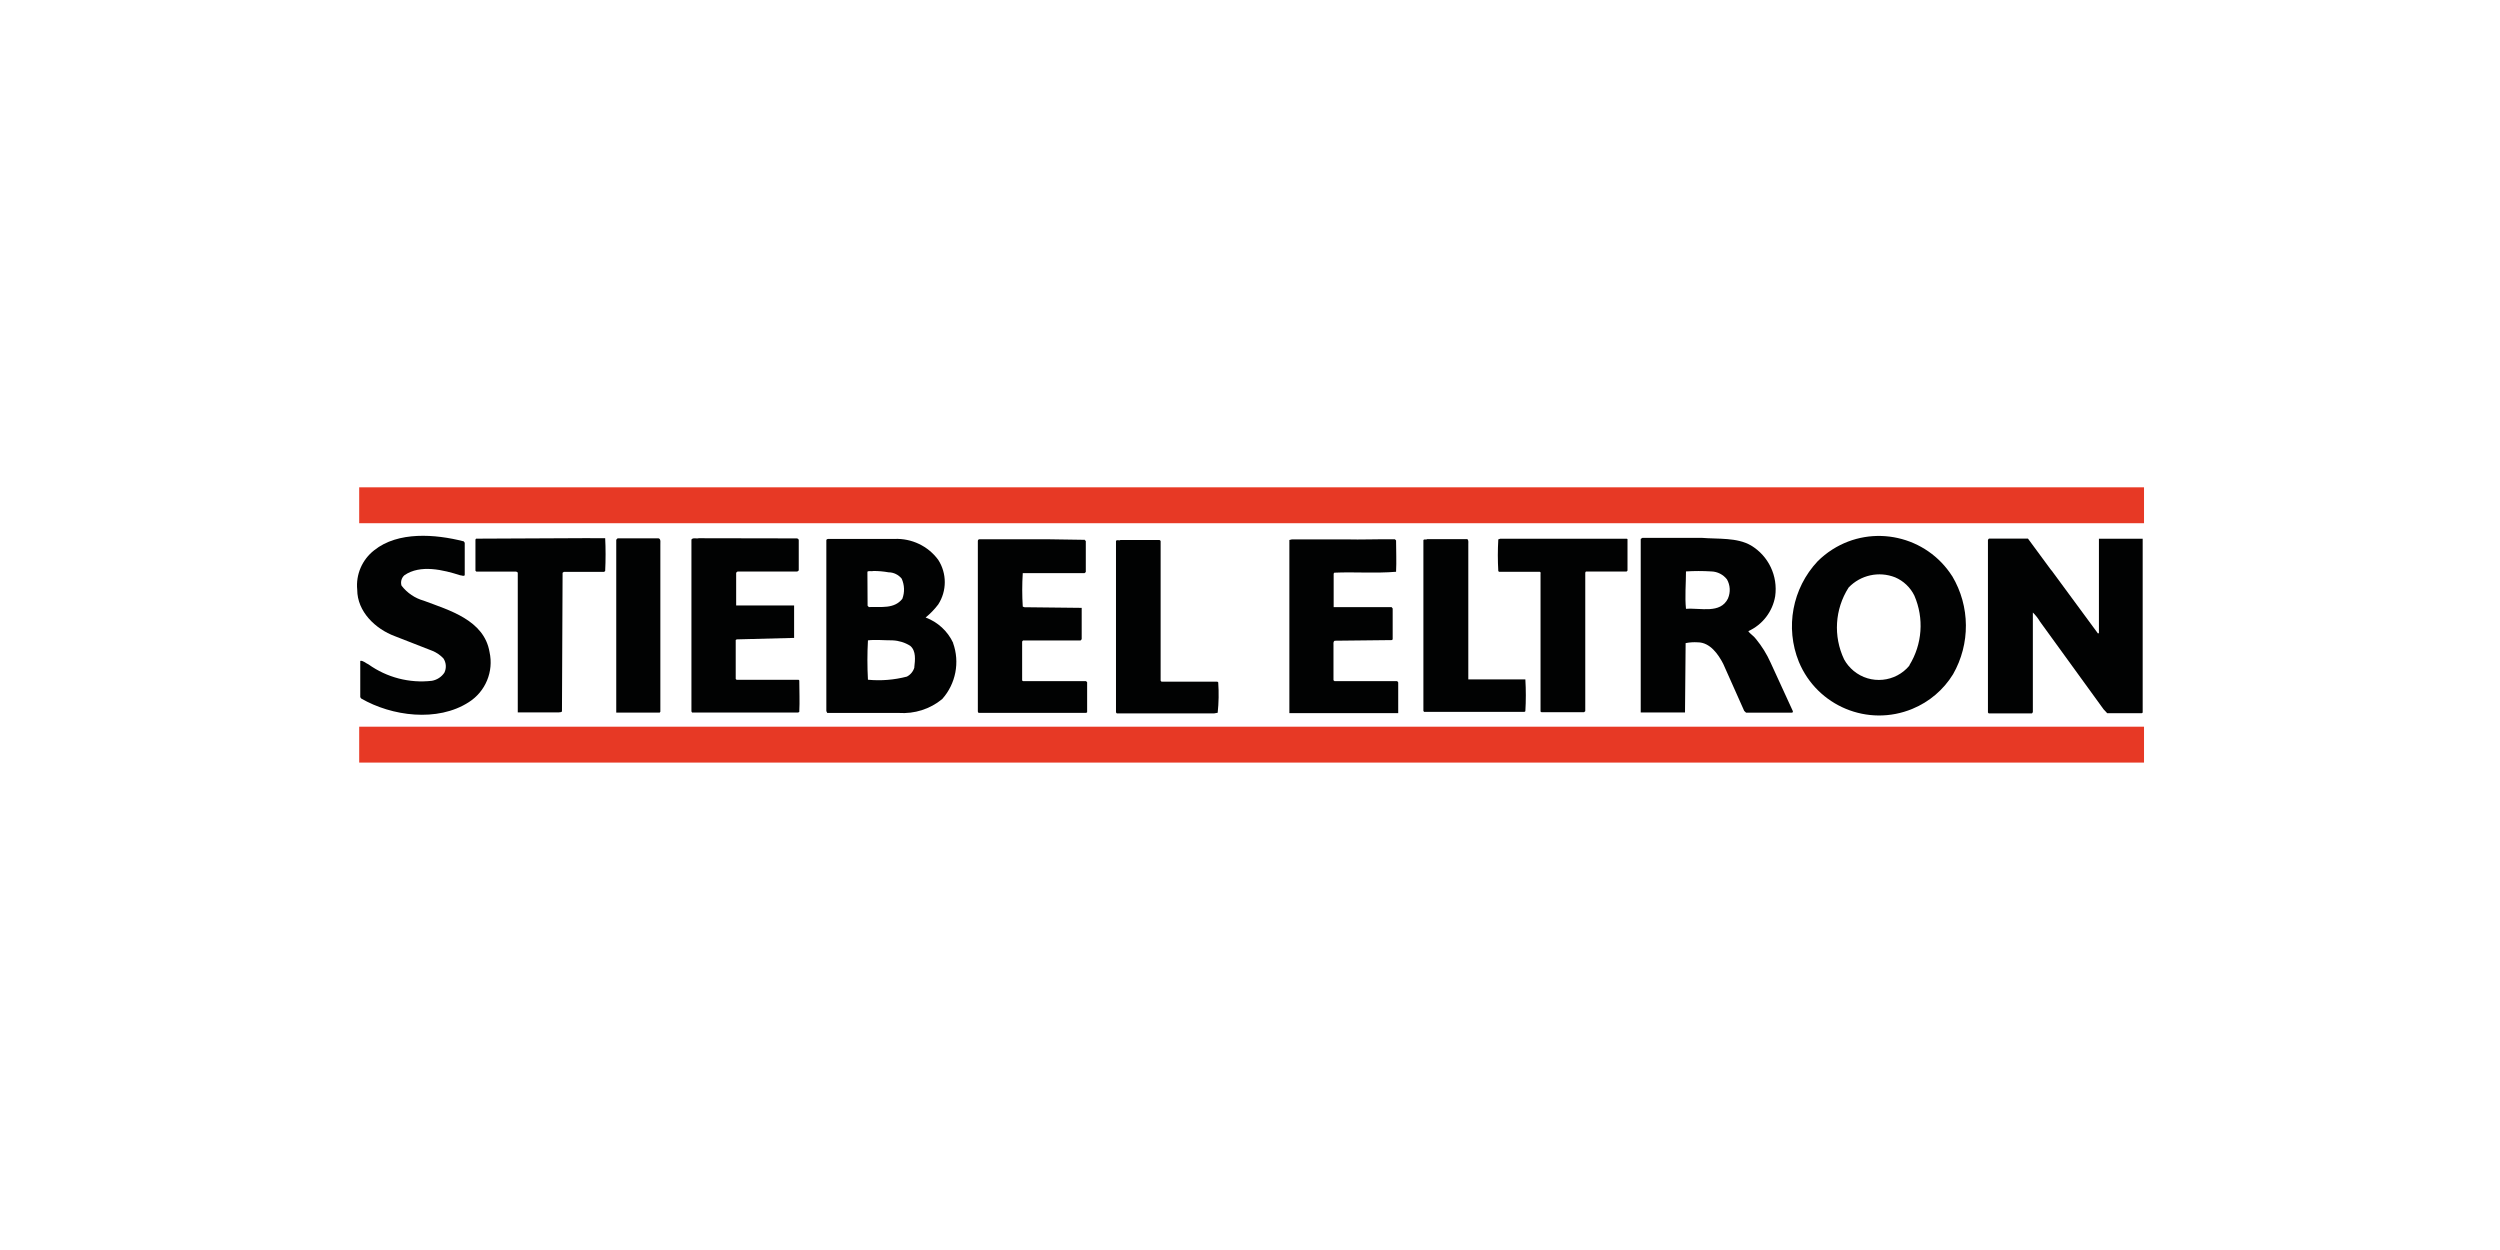 <?xml version="1.0" encoding="utf-8"?>
<svg xmlns="http://www.w3.org/2000/svg" id="a" viewBox="0 0 280 140">
  <defs>
    <style>.r{fill:#010202;}.s{fill:#e73925;stroke:#e73925;stroke-width:.3px;}</style>
  </defs>
  <g id="b">
    <path class="r" d="M51.93,60.62l.12,.17v3.64c-.15,.14-.34,0-.51,0-1.85-.59-4.45-1.25-6.25,0-.32,.29-.45,.74-.32,1.16,.63,.82,1.5,1.41,2.5,1.69,2.8,1.06,6.76,2.15,7.36,5.76,.48,2.17-.45,4.41-2.32,5.6-3.51,2.27-8.65,1.57-12.06-.41l-.1-.15v-4.06c.3-.07,.61,.26,.92,.39,2.06,1.47,4.59,2.13,7.1,1.84,.57-.1,1.08-.43,1.4-.91,.25-.51,.21-1.11-.1-1.59-.35-.38-.78-.67-1.25-.86l-4.2-1.64c-2.16-.8-4.21-2.74-4.21-5.2-.17-1.7,.55-3.37,1.9-4.42,2.67-2.14,6.85-1.81,10.02-1Z" id="c"/>
    <path class="r" d="M66.09,60.28h1.69c.06,1.07,.06,2.5,0,3.67l-.12,.1h-4.51l-.14,.1-.07,15.47c0,.2-.22,.12-.35,.17h-4.6v-15.67l-.17-.1h-4.47l-.1-.1v-3.49l.07-.1,12.79-.06Z" id="d"/>
    <path class="r" d="M73.75,60.29c.31,.07,.19,.51,.21,.8v18.62l-.07,.1h-4.87v-19.36l.15-.16h4.59Z" id="e"/>
    <path class="r" d="M89.3,60.33c.11,0,.14,.07,.16,.17v3.39l-.16,.12h-6.69c-.06,.04-.12,.08-.16,.14v3.66h6.49v3.64h-.21l-6.22,.16-.11,.07v4.36l.1,.1h6.95l.07,.07c0,1.19,.06,2.31,0,3.52l-.12,.07h-11.89l-.07-.12v-19.25c.17-.25,.56-.07,.82-.15l11.05,.02Z" id="f"/>
    <path class="r" d="M121.5,60.51l.11,.07v3.49l-.14,.12h-6.92c-.08,1.25-.08,2.5,0,3.75l.19,.07,6.34,.07h.07v3.51l-.12,.14h-6.45l-.1,.12v4.37l.11,.07h7.05l.12,.12v3.36l-.1,.07h-12.07l-.07-.14v-19.05c0-.1,0-.22,.15-.25h7.84l4,.06Z" id="g"/>
    <path class="r" d="M129.99,60.59v15.65l.1,.11h6.25l.1,.07c.08,1.14,.06,2.28-.06,3.41l-.39,.07h-10.91l-.09-.11v-19.2c.1-.19,.35,0,.49-.11h4.39l.12,.1Z" id="h"/>
    <path class="r" d="M156.24,60.41l.12,.12c0,1.15,.06,2.34,0,3.51-2.36,.19-4.65,0-6.92,.1l-.07,.11v3.75h6.49l.12,.15v3.44l-.07,.1-6.41,.07c-.19,.07-.15,.31-.15,.46v3.97l.12,.1h7.02l.11,.14v3.44h-12.19v-19.39l.29-.07h5.97c1.81,.05,3.69-.04,5.56-.01Z" id="i"/>
    <path class="r" d="M182.28,60.37v3.54l-.1,.1h-4.56l-.07,.12v15.52l-.14,.12h-4.76l-.11-.07v-15.46c.04-.07,0-.15-.06-.19-.01,0-.03-.01-.04-.01h-4.54l-.09-.07c-.07-1.19-.07-2.38,0-3.56l.21-.07h14.19l.07,.04Z" id="j"/>
    <path class="r" d="M164.29,60.36c.21,.1,.16,.32,.16,.54v7.85h0v7.34h6.39c.07,1.19,.07,2.38,0,3.57l-.1,.07h-11.25l-.07-.12v-19.11c.09-.17,.29,0,.41-.12h4.46Z" id="k"/>
    <path class="r" d="M229.76,63.87l5.22,7.09,.1-.07v-10.55h4.9v19.47l-.1,.07h-3.87l-.41-.44-7.12-9.82c-.22-.37-.49-.72-.8-1.02v11.16l-.1,.14h-4.84l-.09-.1v-19.31c.02-.07,.06-.14,.12-.17h4.36l2.62,3.56Z" id="l"/>
    <path class="r" d="M200.81,79.67l-2.5-5.45c-.43-.96-.98-1.85-1.65-2.66-.24-.34-.65-.56-.85-.87,1.59-.72,2.72-2.19,3.01-3.91,.32-2.27-.74-4.51-2.71-5.69-1.57-.91-3.67-.7-5.52-.85h-6.64l-.19,.12v19.44h4.96l.07-7.77c.44-.09,.9-.12,1.35-.09,1.39,0,2.32,1.36,2.86,2.41l2.35,5.27,.21,.2h5.12s.17-.01,.11-.15Zm-7.27-12.65c-.86,1.77-3.07,1.04-4.71,1.17-.14-1.36,0-2.82,0-4.19,.94-.06,1.89-.06,2.84,0,.69,.02,1.33,.35,1.75,.89,.37,.65,.41,1.44,.12,2.12Z" id="m"/>
    <path class="r" d="M218.65,64.54c-2.88-4.53-8.89-5.88-13.42-3-.6,.38-1.16,.83-1.66,1.33-2.83,3.02-3.65,7.41-2.1,11.25,2.06,4.97,7.75,7.33,12.72,5.27,1.89-.78,3.48-2.13,4.55-3.87,1.95-3.41,1.92-7.61-.09-10.99Zm-4.79,10c-1.56,1.89-4.36,2.16-6.25,.6-.43-.36-.8-.79-1.07-1.29-1.23-2.59-1.04-5.62,.5-8.04,1.34-1.41,3.4-1.86,5.21-1.15,.94,.4,1.71,1.13,2.16,2.05,1.1,2.54,.89,5.45-.56,7.8v.02Z" id="n"/>
    <path class="r" d="M106.76,72.02c-.61-1.32-1.72-2.35-3.09-2.86,.53-.43,1-.92,1.41-1.46,.98-1.52,.98-3.48,0-5-1.14-1.55-2.98-2.42-4.9-2.34h-7.34c-.11,0-.29,0-.29,.17v19.11l.1,.21h8.01c1.76,.12,3.5-.43,4.86-1.55,1.53-1.71,2-4.13,1.22-6.29Zm-9.6-8c.19-.12,.46,0,.67-.07,.57,0,1.13,.05,1.69,.15,.57,0,1.11,.27,1.47,.71,.32,.72,.35,1.53,.07,2.26-.91,1.15-2.35,.87-3.75,.92l-.14-.15-.02-3.82Zm5.25,10.74c-.13,.44-.43,.81-.84,1.02-1.42,.37-2.9,.49-4.36,.35-.08-1.47-.08-2.94,0-4.41,.81-.1,1.79,0,2.76,0,.7,.03,1.38,.24,1.97,.61,.69,.57,.55,1.62,.46,2.42Z" id="o"/>
    <rect class="s" height="3.72" id="p" width="199.6" x="40.38" y="54.73"/>
    <rect class="s" height="3.72" id="q" width="199.6" x="40.38" y="81.54"/>
  </g>
</svg>